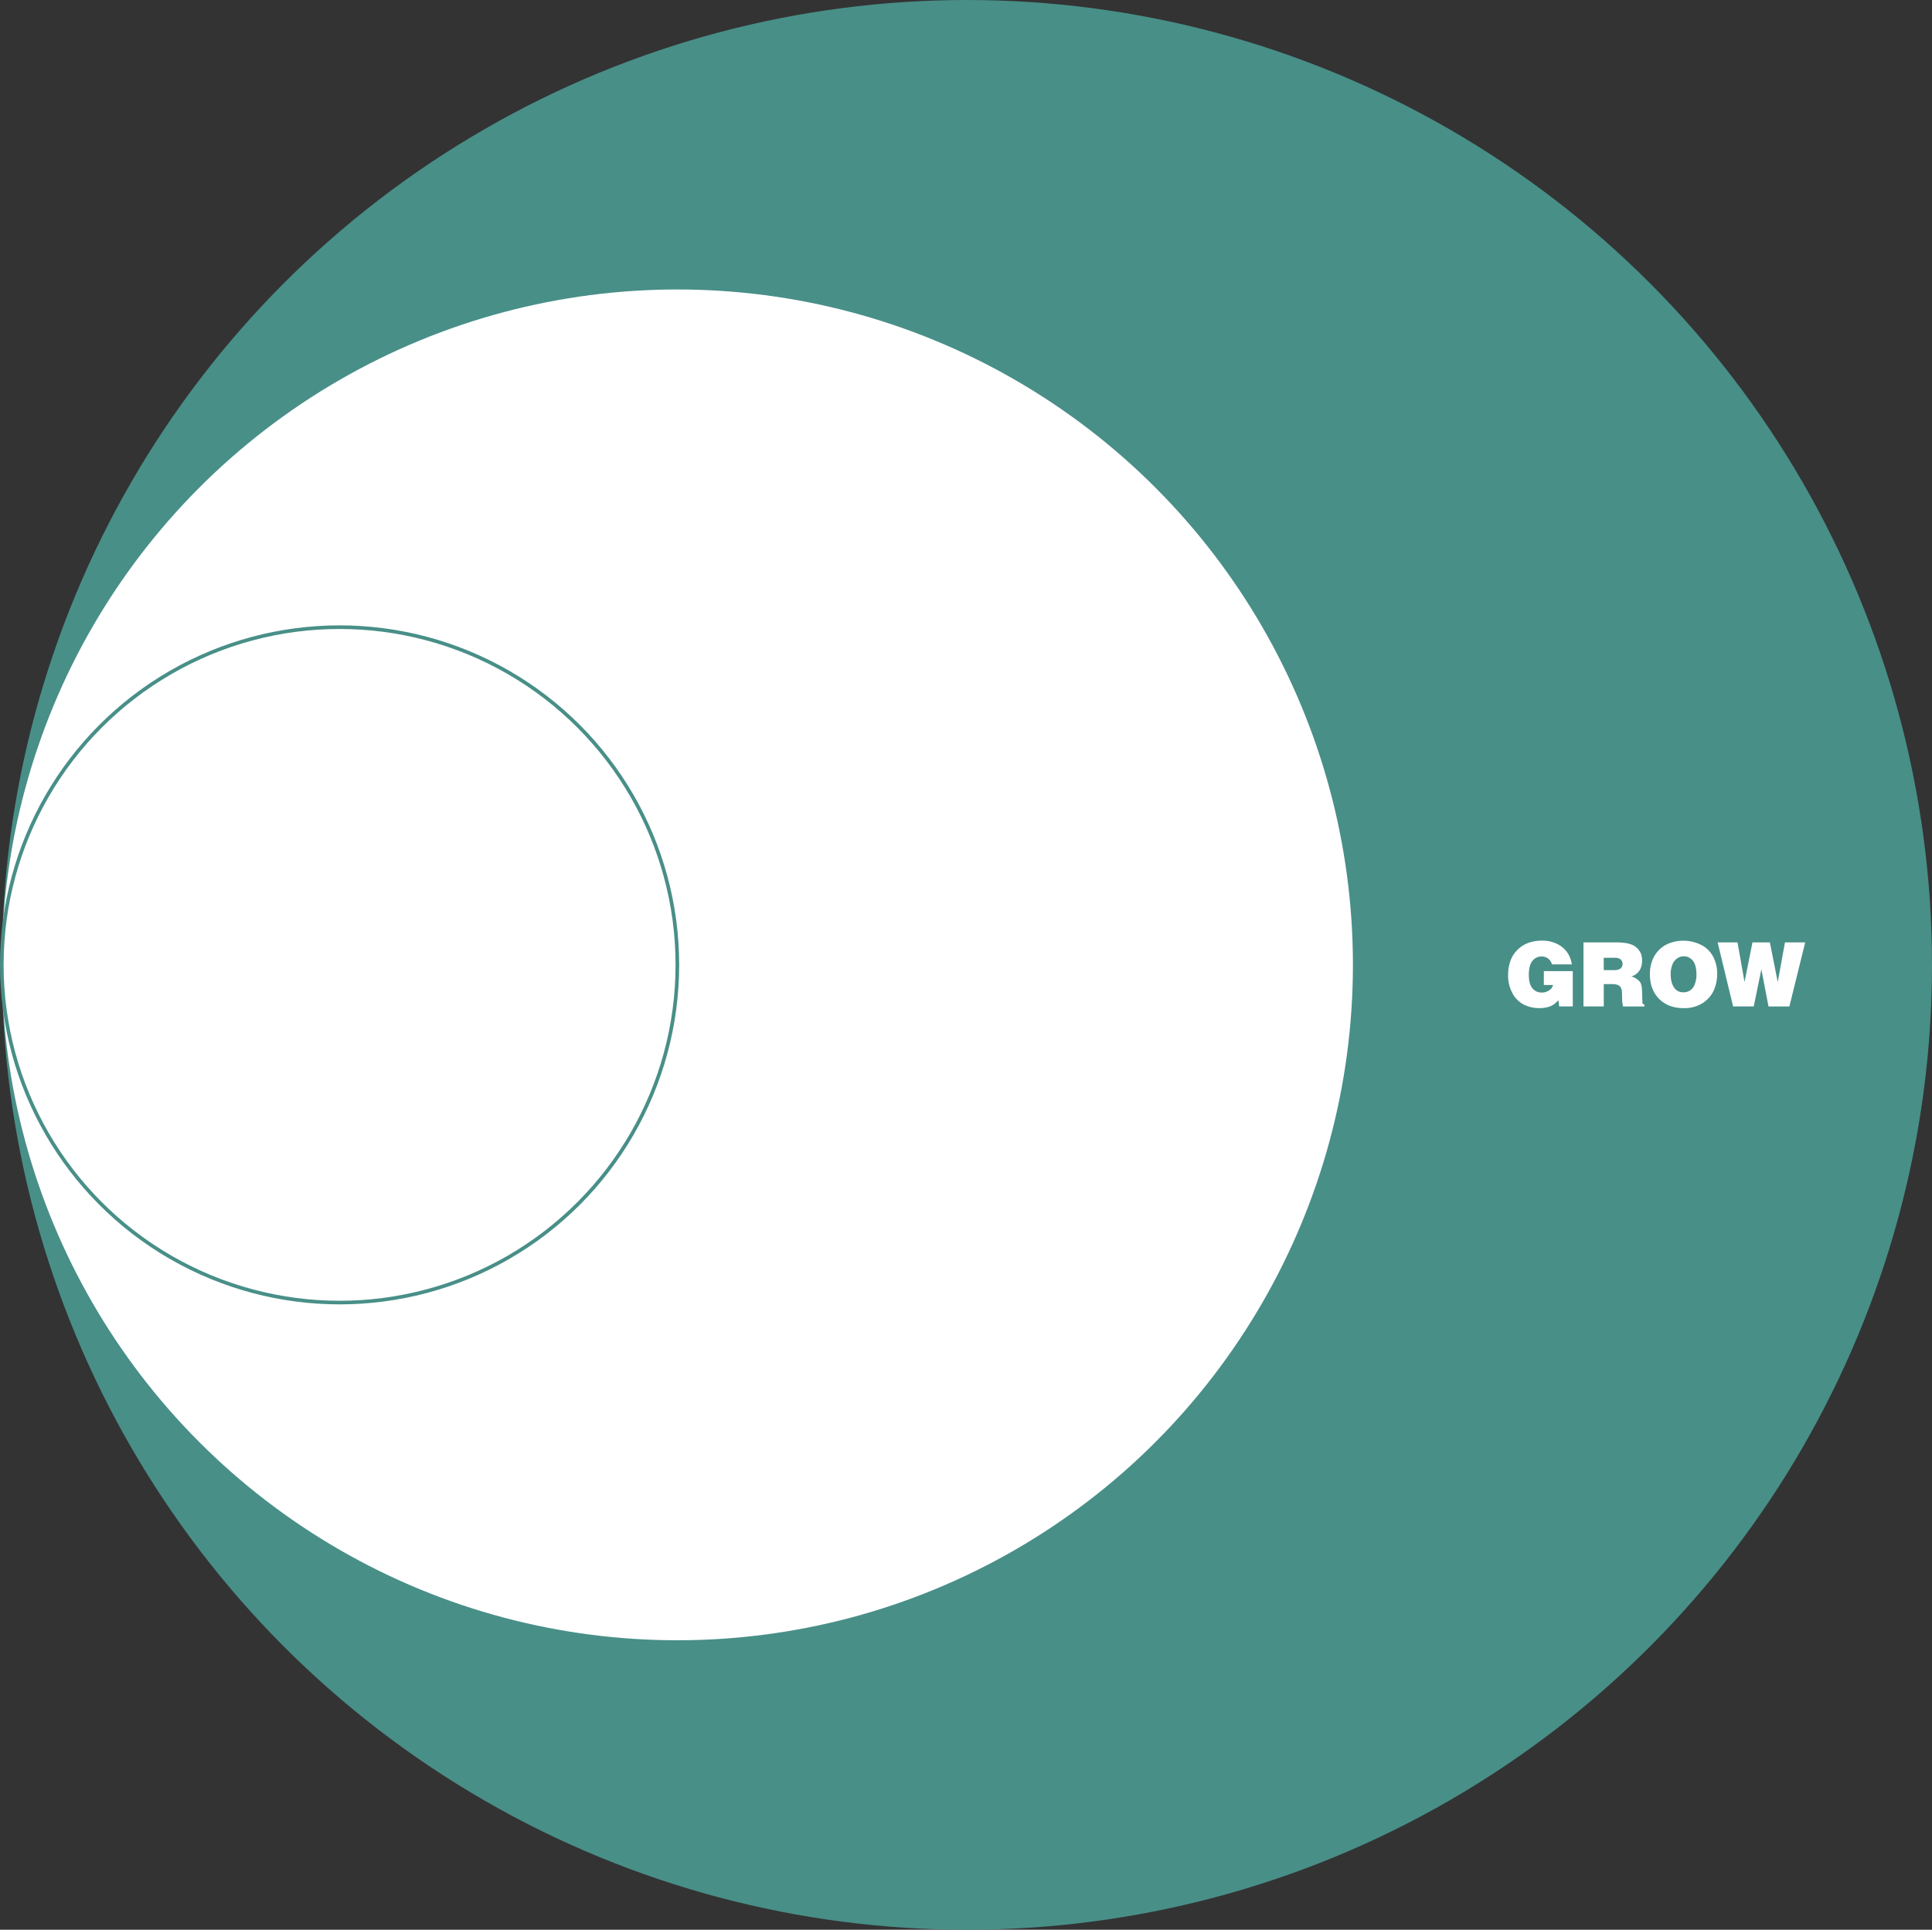 <svg xmlns="http://www.w3.org/2000/svg" viewBox="0 0 1068.1 1067.1"><rect x="0" y="0" width="1068.1" height="1067.1" fill="#333333" stroke="none"/><defs><style>.cls-1{fill:#488f88;}.cls-2,.cls-3{fill:#fff;}.cls-3{stroke:#488f88;stroke-miterlimit:10;stroke-width:2px;}</style></defs><g id="Ebene_2" data-name="Ebene 2"><g id="Ebene_1-2" data-name="Ebene 1"><circle class="cls-1" cx="534.55" cy="533.55" r="533.55"/><circle class="cls-2" cx="374.48" cy="533.55" r="373.48"/><circle class="cls-3" cx="187.74" cy="533.55" r="186.74"/><path class="cls-2" d="M869,533.27h-11a6,6,0,0,0-2.15-3.22,5.92,5.92,0,0,0-3.64-1.12,6.16,6.16,0,0,0-5,2.41c-1.33,1.61-2,4.18-2,7.69s.66,5.93,2,7.49a6.43,6.43,0,0,0,5.13,2.33,6.83,6.83,0,0,0,4.21-1.3,4.84,4.84,0,0,0,2.06-2.88h-5.1V537H869.5v19.51H862l-.46-3.47a14.16,14.16,0,0,1-2.45,2.32,11,11,0,0,1-3.32,1.51,16.53,16.53,0,0,1-4.63.59,18.93,18.93,0,0,1-8.81-2,14.9,14.9,0,0,1-6.23-6.32,20.48,20.48,0,0,1-2.35-10,22.9,22.9,0,0,1,1.44-8.22,16.09,16.09,0,0,1,3.62-5.56,16.34,16.34,0,0,1,5.44-3.7,22,22,0,0,1,8.23-1.51,18.43,18.43,0,0,1,8.73,2,14.53,14.53,0,0,1,5.79,5.37A16.34,16.34,0,0,1,869,533.27Z"/><path class="cls-2" d="M875.41,556.54V521.11h17.31a40,40,0,0,1,6.1.39,13.53,13.53,0,0,1,4.07,1.22,9.28,9.28,0,0,1,4.37,4.84,10.28,10.28,0,0,1,.54,3.59,10.53,10.53,0,0,1-.84,4.46,7.75,7.75,0,0,1-2.38,3,7.36,7.36,0,0,1-2.73,1.27,10.69,10.69,0,0,1,4.64,2.87q1.21,1.57,1.31,5.31l.18,5.59a3,3,0,0,0,.24,1.44,1.17,1.17,0,0,0,.88.37v1.1H897.33a18.65,18.65,0,0,1-.56-4.91L896.7,549a6,6,0,0,0-.58-2.8,3.46,3.46,0,0,0-1.65-1.5,8.22,8.22,0,0,0-3.32-.51h-4.51v12.33Zm11.23-20.1h5.54a6,6,0,0,0,3.79-.92,3.46,3.46,0,0,0,0-5,5.81,5.81,0,0,0-3.68-.89h-5.69Z"/><path class="cls-2" d="M930.8,557.47q-8.49,0-13.57-5.12t-5.08-13.59a21.2,21.2,0,0,1,1.17-7.27,16.41,16.41,0,0,1,3.17-5.43,15.9,15.9,0,0,1,4.13-3.4,19.82,19.82,0,0,1,4.68-1.83,22.3,22.3,0,0,1,14.94,1.55,15.43,15.43,0,0,1,6.74,6.39,19.5,19.5,0,0,1,2.33,9.63,21.64,21.64,0,0,1-2,9.56,16.61,16.61,0,0,1-6.24,6.87A18.79,18.79,0,0,1,930.8,557.47Zm-.14-8.74a6.43,6.43,0,0,0,6.22-4.31,14.48,14.48,0,0,0,1-5.63,17.62,17.62,0,0,0-.47-4.26,9.21,9.21,0,0,0-1.29-3,6.76,6.76,0,0,0-2.16-1.93,6,6,0,0,0-3.06-.78,6.53,6.53,0,0,0-3.59,1.08,7.2,7.2,0,0,0-2.67,3.33,13.93,13.93,0,0,0-1,5.58c0,3.32.75,5.92,2.27,7.79A5.86,5.86,0,0,0,930.66,548.73Z"/><path class="cls-2" d="M949.58,521.11h11l3.88,21.95,4.39-21.95h9.62l4.35,21.95,4-21.95H998l-8.74,35.43H977.71L973.77,536l-4.22,20.53h-11.4Z"/></g></g></svg>